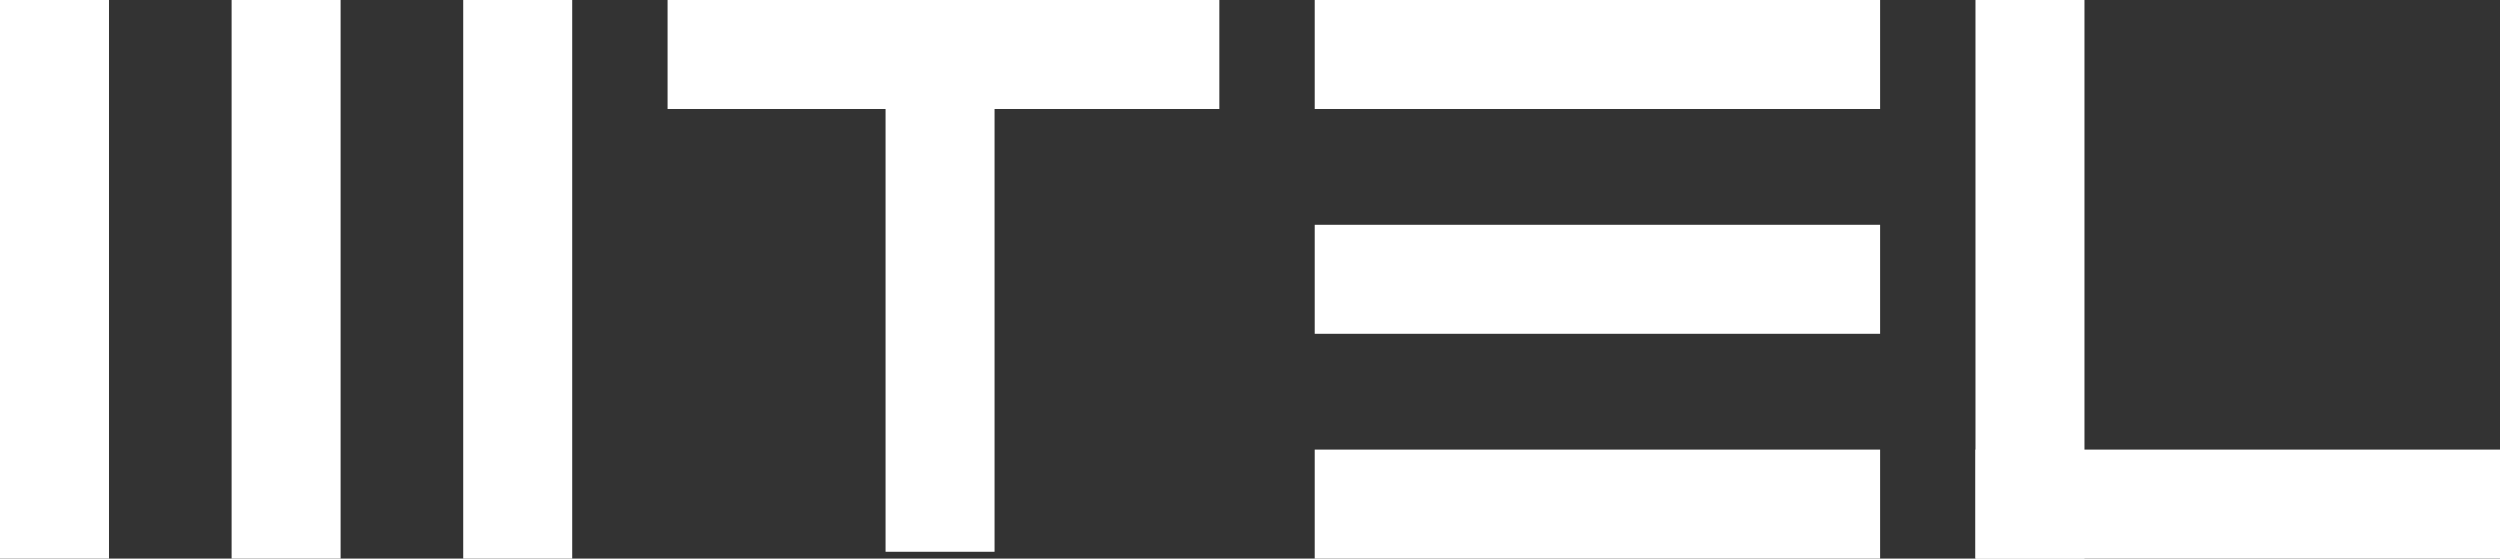 <svg width="367" height="82" viewBox="0 0 367 82" fill="none" xmlns="http://www.w3.org/2000/svg">
<rect x="0" y="0" width="367" height="82" fill="#333333" stroke="none"/>
<rect width="16" height="82" fill="white"/>
<rect x="34" width="16" height="82" fill="white"/>
<rect x="68" width="16" height="82" fill="white"/>
<rect x="130" width="16" height="81" fill="white"/>
<rect x="98" y="16" width="16" height="81" transform="rotate(-90 98 16)" fill="white"/>
<rect x="193" y="16" width="16" height="83" transform="rotate(-90 193 16)" fill="white"/>
<rect x="290" y="82" width="16" height="77" transform="rotate(-90 290 82)" fill="white"/>
<rect x="290" width="16" height="82" fill="white"/>
<rect x="193" y="49" width="16" height="83" transform="rotate(-90 193 49)" fill="white"/>
<rect x="193" y="82" width="16" height="83" transform="rotate(-90 193 82)" fill="white"/>
</svg>
